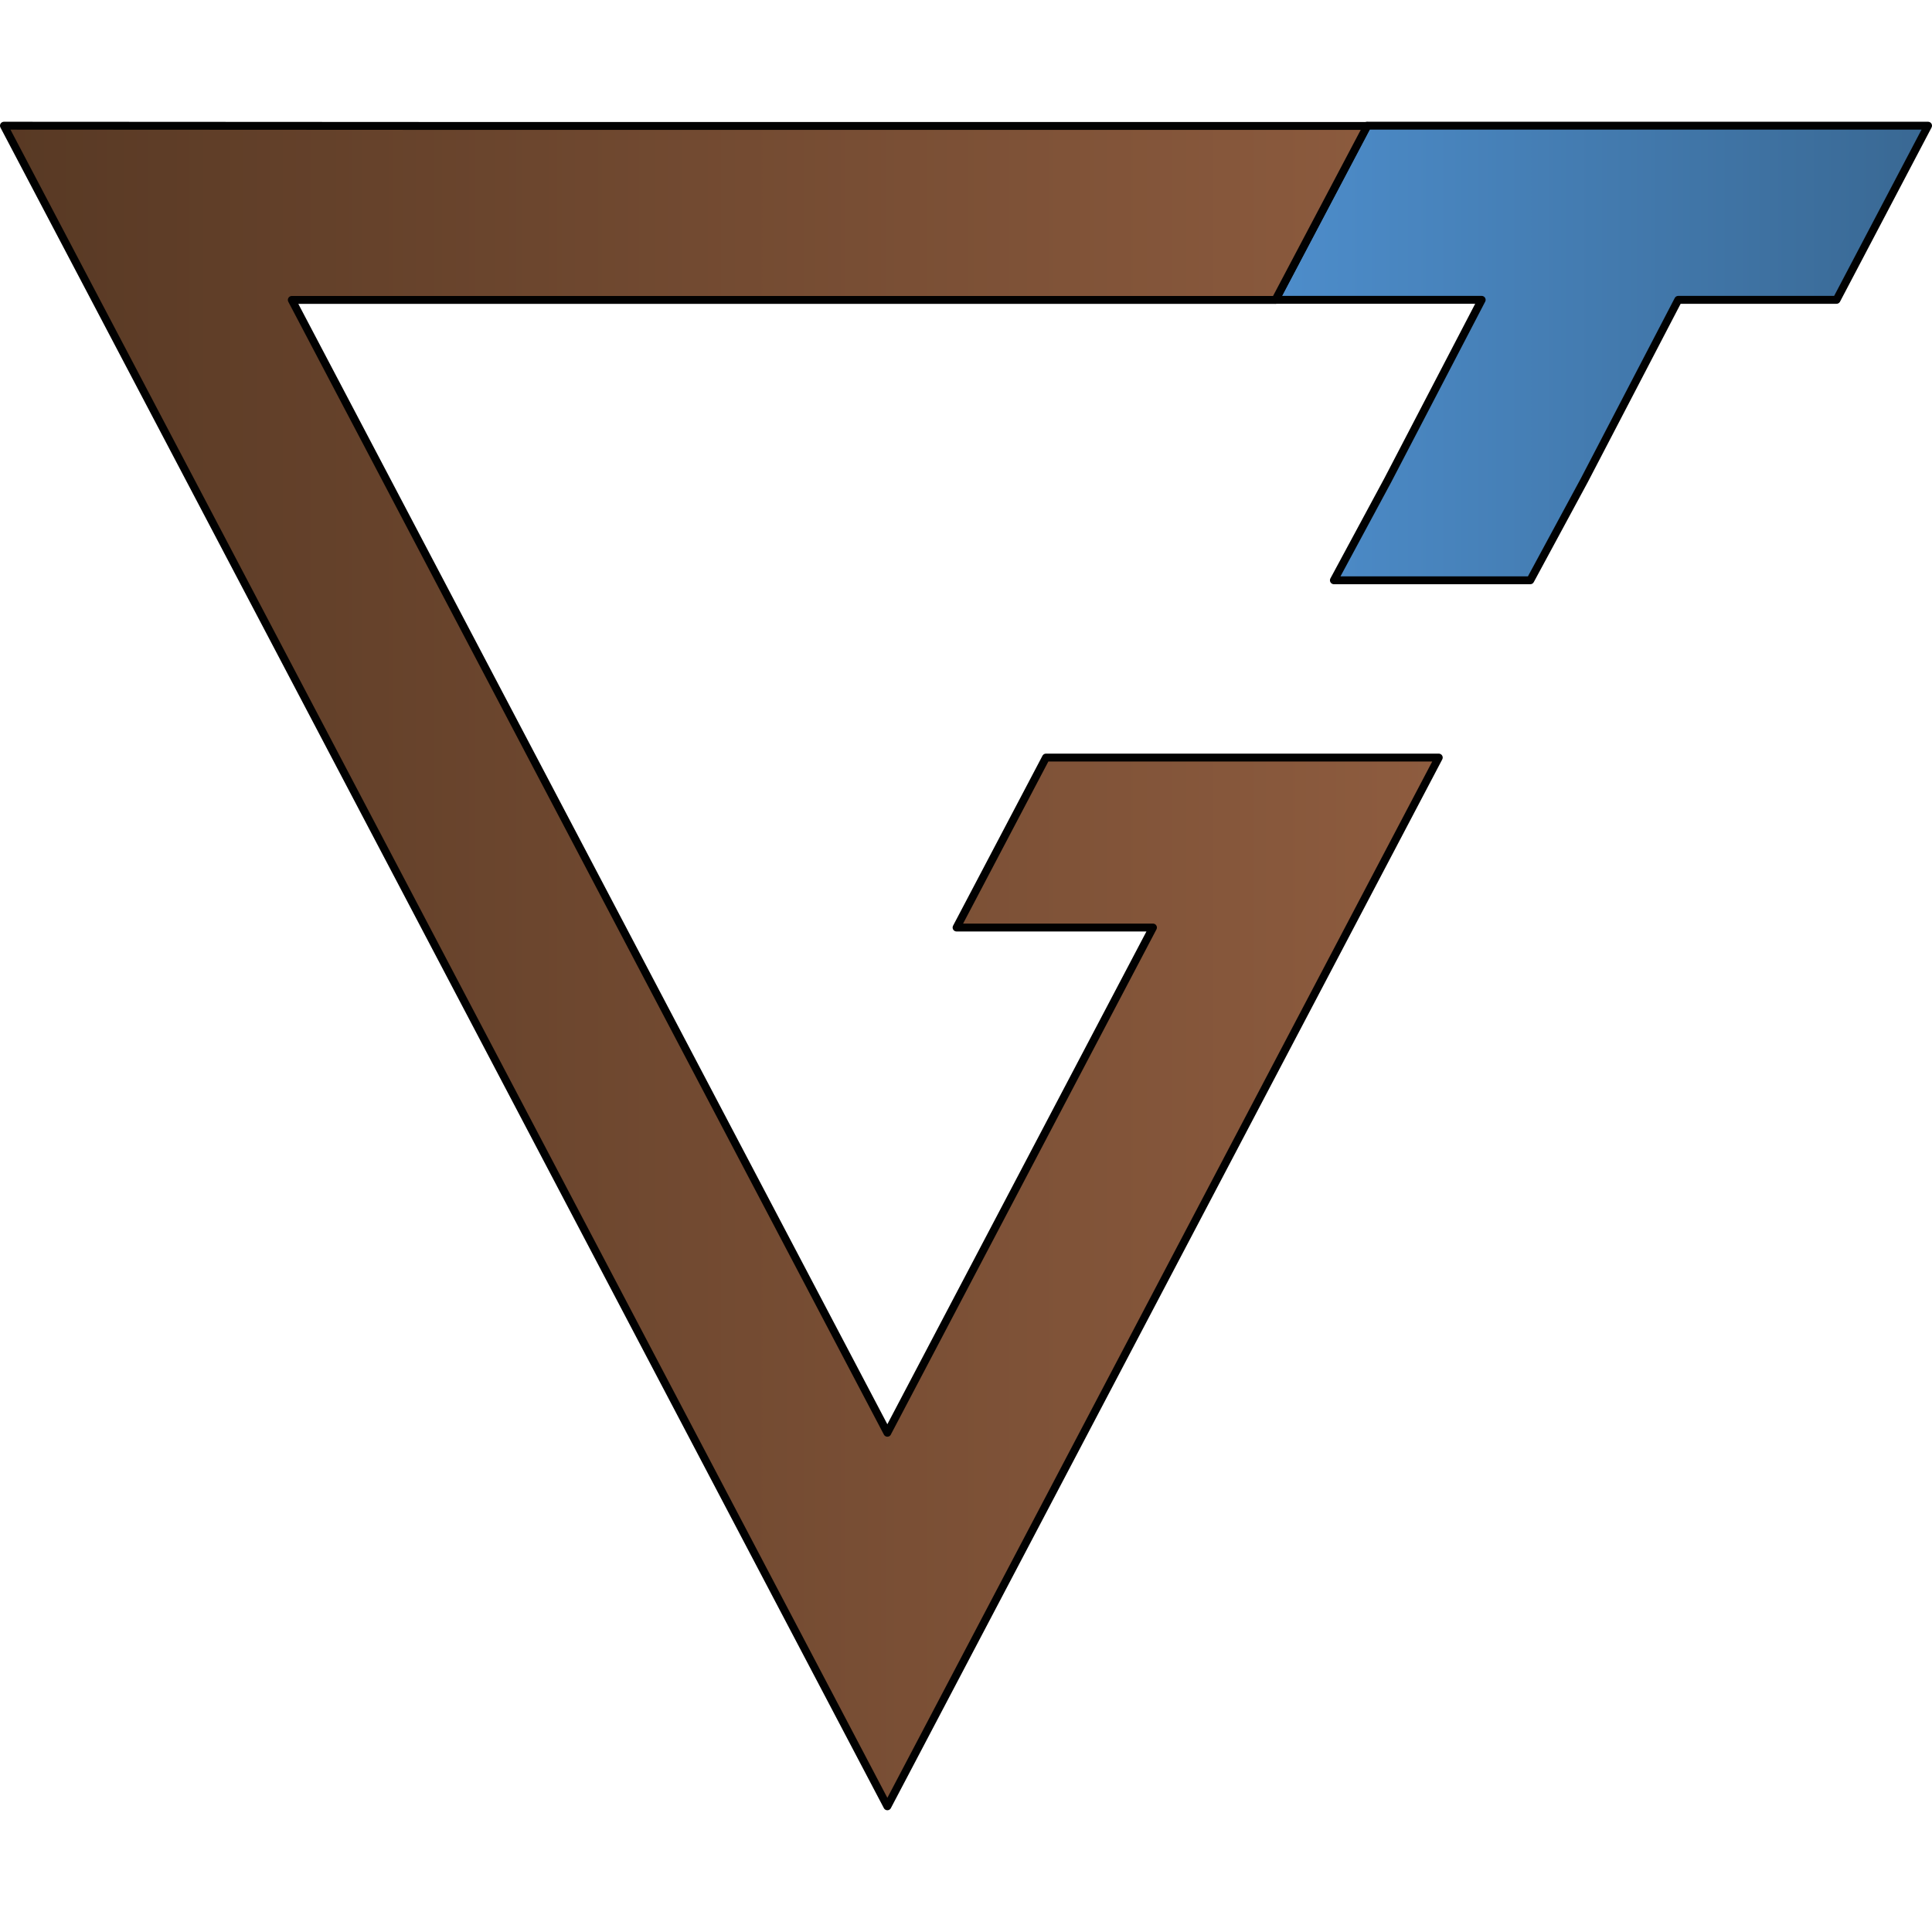 <?xml version="1.0" encoding="UTF-8"?>

<svg id="Ebene_1" data-name="Ebene 1" xmlns="http://www.w3.org/2000/svg" xmlns:xlink="http://www.w3.org/1999/xlink" viewBox="0 0 244.85 213.99" width="50" height="50" >
  <defs>
    <style>
      .cls-1 {
        fill: url(#Unbenannter_Verlauf_70);
      }

      .cls-1, .cls-2 {
        stroke-width: 0px;
      }

      .cls-2 {
        fill: url(#Unbenannter_Verlauf_85);
      }

      .cls-3 {
        fill: none;
        stroke: #010101;
        stroke-linecap: round;
        stroke-linejoin: round;
      }
    </style>
    <linearGradient id="Unbenannter_Verlauf_85" data-name="Unbenannter Verlauf 85" x1="161.66" y1="29.31" x2="244.35" y2="29.31" gradientUnits="userSpaceOnUse">
      <stop offset="0" stop-color="#4d8dcb"/>
      <stop offset="1" stop-color="#396893"/>
    </linearGradient>
    <linearGradient id="Unbenannter_Verlauf_70" data-name="Unbenannter Verlauf 70" x1=".5" y1="106.99" x2="182.34" y2="106.99" gradientUnits="userSpaceOnUse">
      <stop offset="0" stop-color="#583924"/>
      <stop offset="1" stop-color="#8e5c3f"/>
    </linearGradient>
  </defs>
  <g>
    <g id="GT_Logo_0_Layer0_0_FILL" data-name="GT Logo 0 Layer0 0 FILL">
      <path class="cls-2" d="M232.74,22.57L244.35.5h-71.09l-11.6,22.07h26.12l-11.9,22.86-6.83,12.68h24.89l6.85-12.68,11.9-22.86h20.06Z"/>
    </g>
    <path id="GT_Logo_0_Layer0_0_1_STROKES" data-name="GT Logo 0 Layer0 0 1 STROKES" class="cls-3" d="M187.77,22.57h-26.12L173.26.5h71.09l-11.6,22.07h-20.06l-11.9,22.86-6.85,12.68h-24.89l6.83-12.68,11.9-22.86Z"/>
  </g>
  <g>
    <g id="GT_Logo_0_Layer0_1_FILL" data-name="GT Logo 0 Layer0 1 FILL">
      <path class="cls-1" d="M161.64,22.57L173.28.52H56.4L.5.5l15.87,30.18,96.09,182.81,69.88-132.91h-49.78l-11.33,21.54h24.89l-33.66,64.02L36.98,22.57h124.66Z"/>
    </g>
    <path id="GT_Logo_0_Layer0_1_1_STROKES" data-name="GT Logo 0 Layer0 1 1 STROKES" class="cls-3" d="M112.46,166.14l33.66-64.02h-24.89l11.33-21.54h49.78l-69.88,132.91L16.37,30.68.5.5l55.9.03h116.88s-11.64,22.05-11.64,22.05H36.98l75.48,143.57Z"/>
  </g>
</svg>